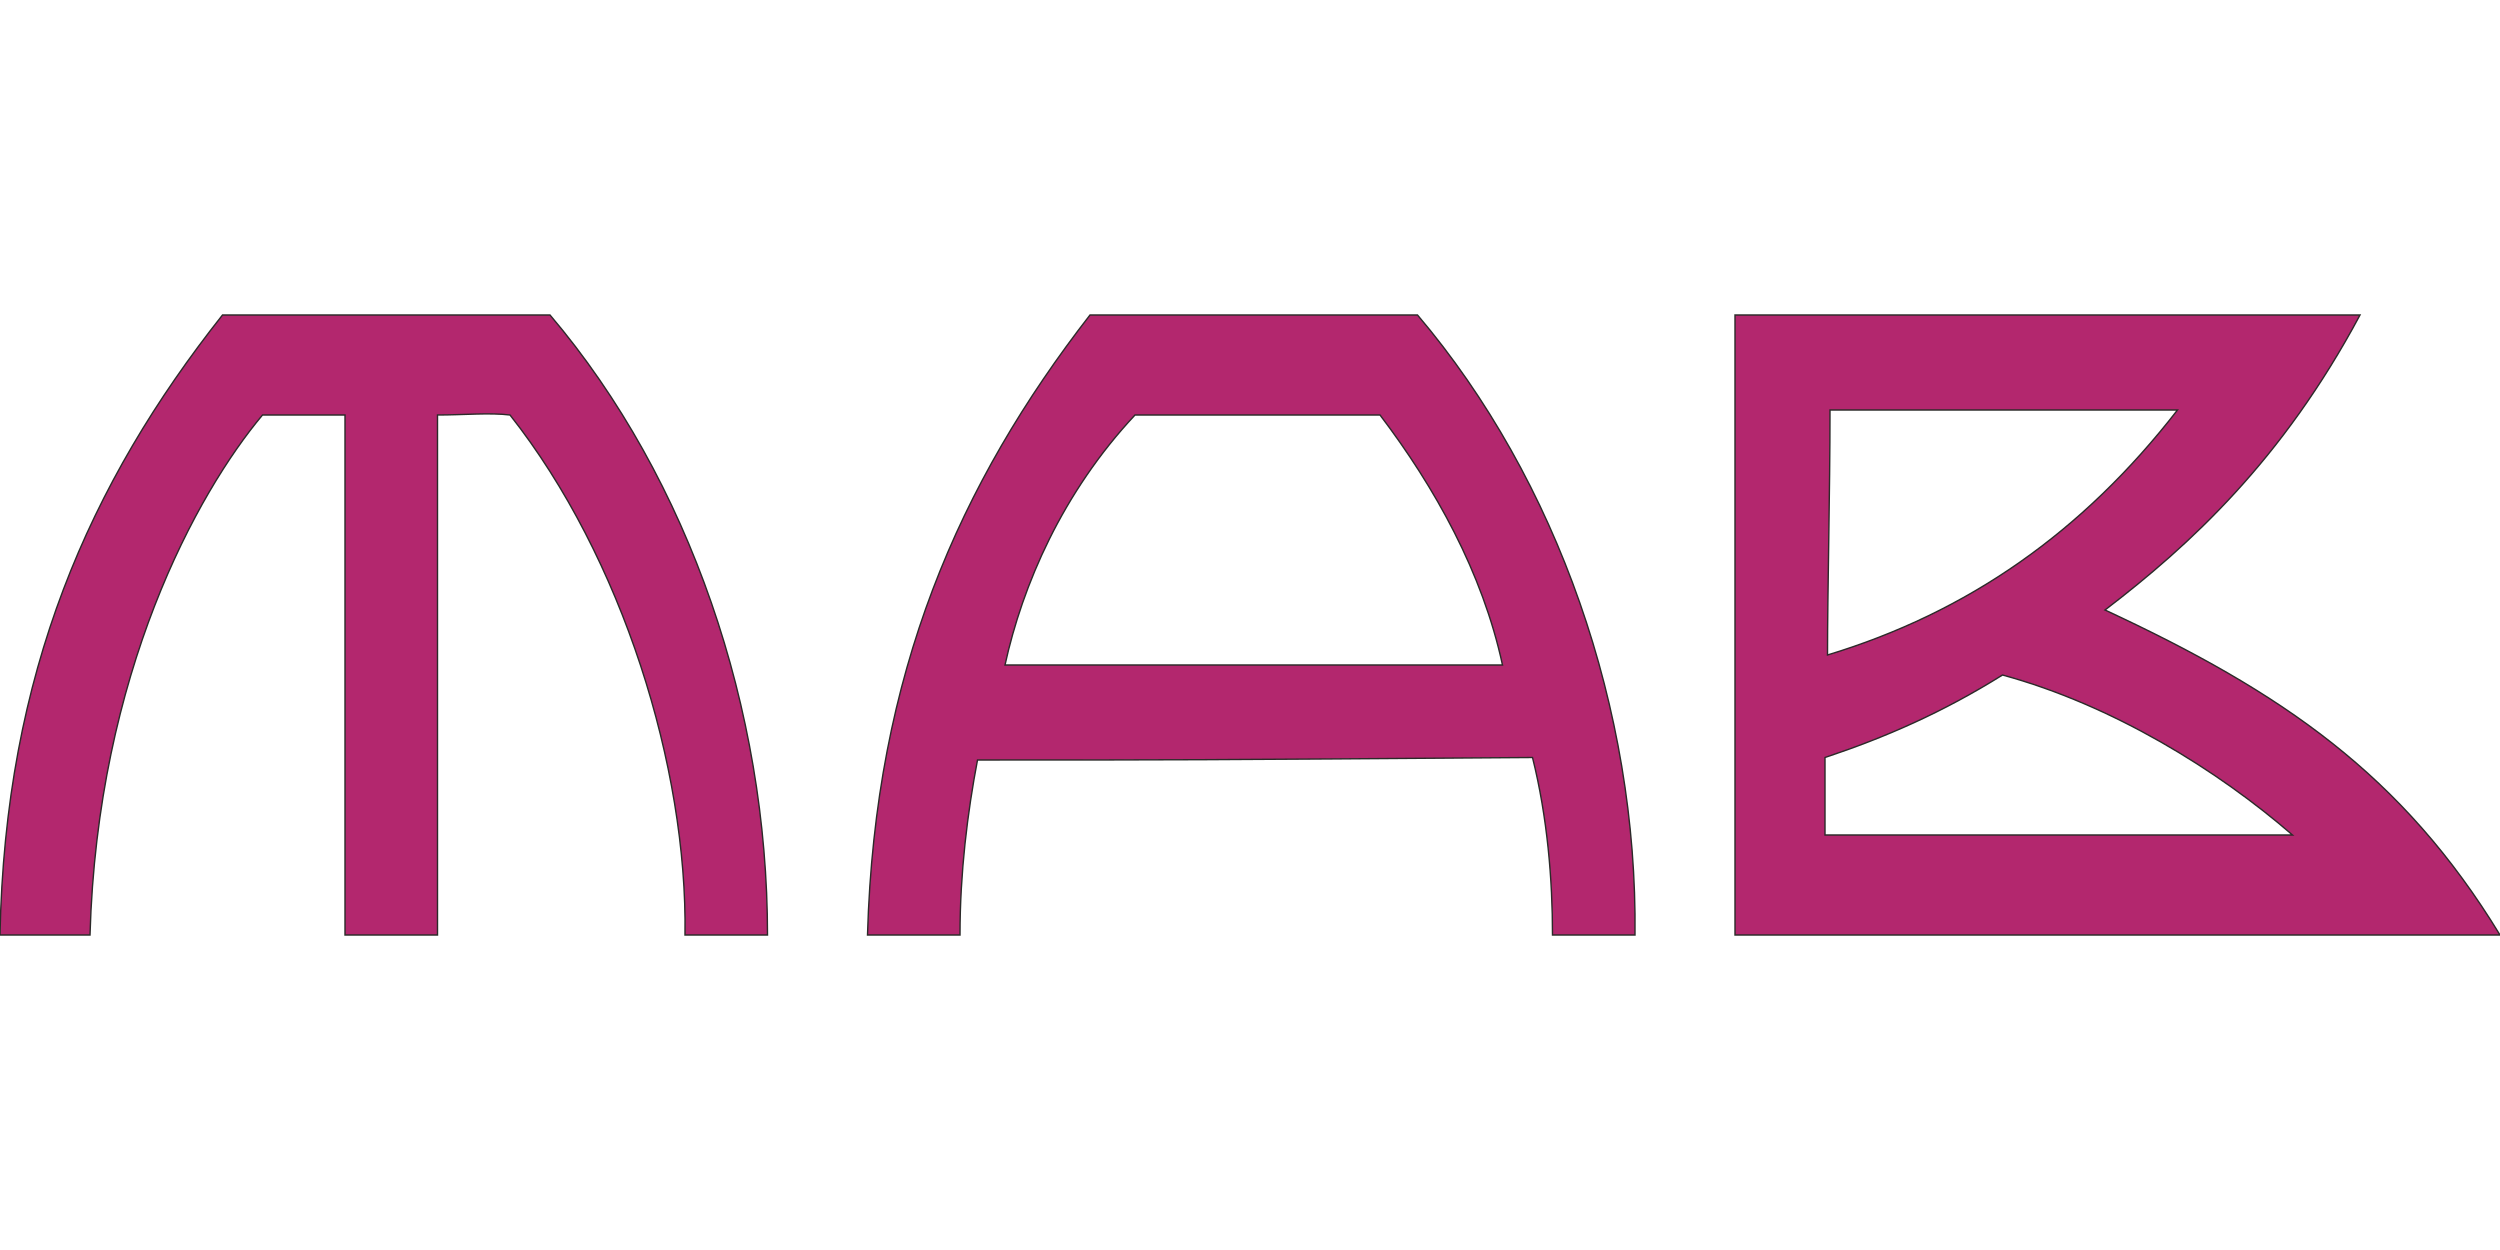 <?xml version="1.0" encoding="UTF-8"?>
<!DOCTYPE svg PUBLIC "-//W3C//DTD SVG 1.1//EN" "http://www.w3.org/Graphics/SVG/1.1/DTD/svg11.dtd">
<!-- Creator: CorelDRAW X8 -->
<svg xmlns="http://www.w3.org/2000/svg" xml:space="preserve" width="1000px" height="500px" version="1.1" style="shape-rendering:geometricPrecision; text-rendering:geometricPrecision; image-rendering:optimizeQuality; fill-rule:evenodd; clip-rule:evenodd"
viewBox="0 0 1000 500"
 xmlns:xlink="http://www.w3.org/1999/xlink">
 <defs>
  <style type="text/css">
   <![CDATA[
    .str0 {stroke:#2B2A29;stroke-width:0.567}
    .fil0 {fill:#B3276E}
   ]]>
  </style>
 </defs>
 <g id="Vrstva_x0020_1">
  <g id="_832306688">
   <path id="__x002b_" class="fil0 str0" d="M0 374c2,-105 36,-181 89,-248 37,0 91,0 131,0 56,66 87,158 87,248 -10,0 -23,0 -33,0 1,-67 -25,-151 -70,-208 -8,-1 -19,0 -29,0 0,69 0,139 0,208 -12,0 -25,0 -37,0 0,-69 0,-139 0,-208 -11,0 -25,0 -33,0 -26,31 -66,103 -69,208 -10,0 -26,0 -36,0z"/>
   <path id="__x002b__0" class="fil0 str0" d="M347 374c3,-105 37,-181 89,-248 37,0 92,0 131,0 56,66 88,158 87,248 -10,0 -22,0 -33,0 0,-22 -2,-47 -8,-71 -137,1 -141,1 -222,1 -4,21 -7,45 -7,70 -11,0 -26,0 -37,0zm107 -208c30,0 68,0 98,0 22,29 41,63 49,100 -61,0 -133,0 -199,0 7,-32 23,-69 52,-100z"/>
   <path class="fil0 str0" d="M694 126c83,0 173,0 250,0 -31,58 -68,92 -102,118 71,33 119,66 158,130 -105,0 -204,0 -306,0 0,-83 0,-165 0,-248zm223 208c-72,0 -125,0 -187,0 0,-10 0,-19 0,-31 24,-8 47,-18 71,-33 44,12 86,38 116,64zm-185 -170c46,0 88,0 139,0 -38,49 -84,81 -140,98 0,-25 1,-65 1,-98z"/>
  </g>
 </g>
</svg>

